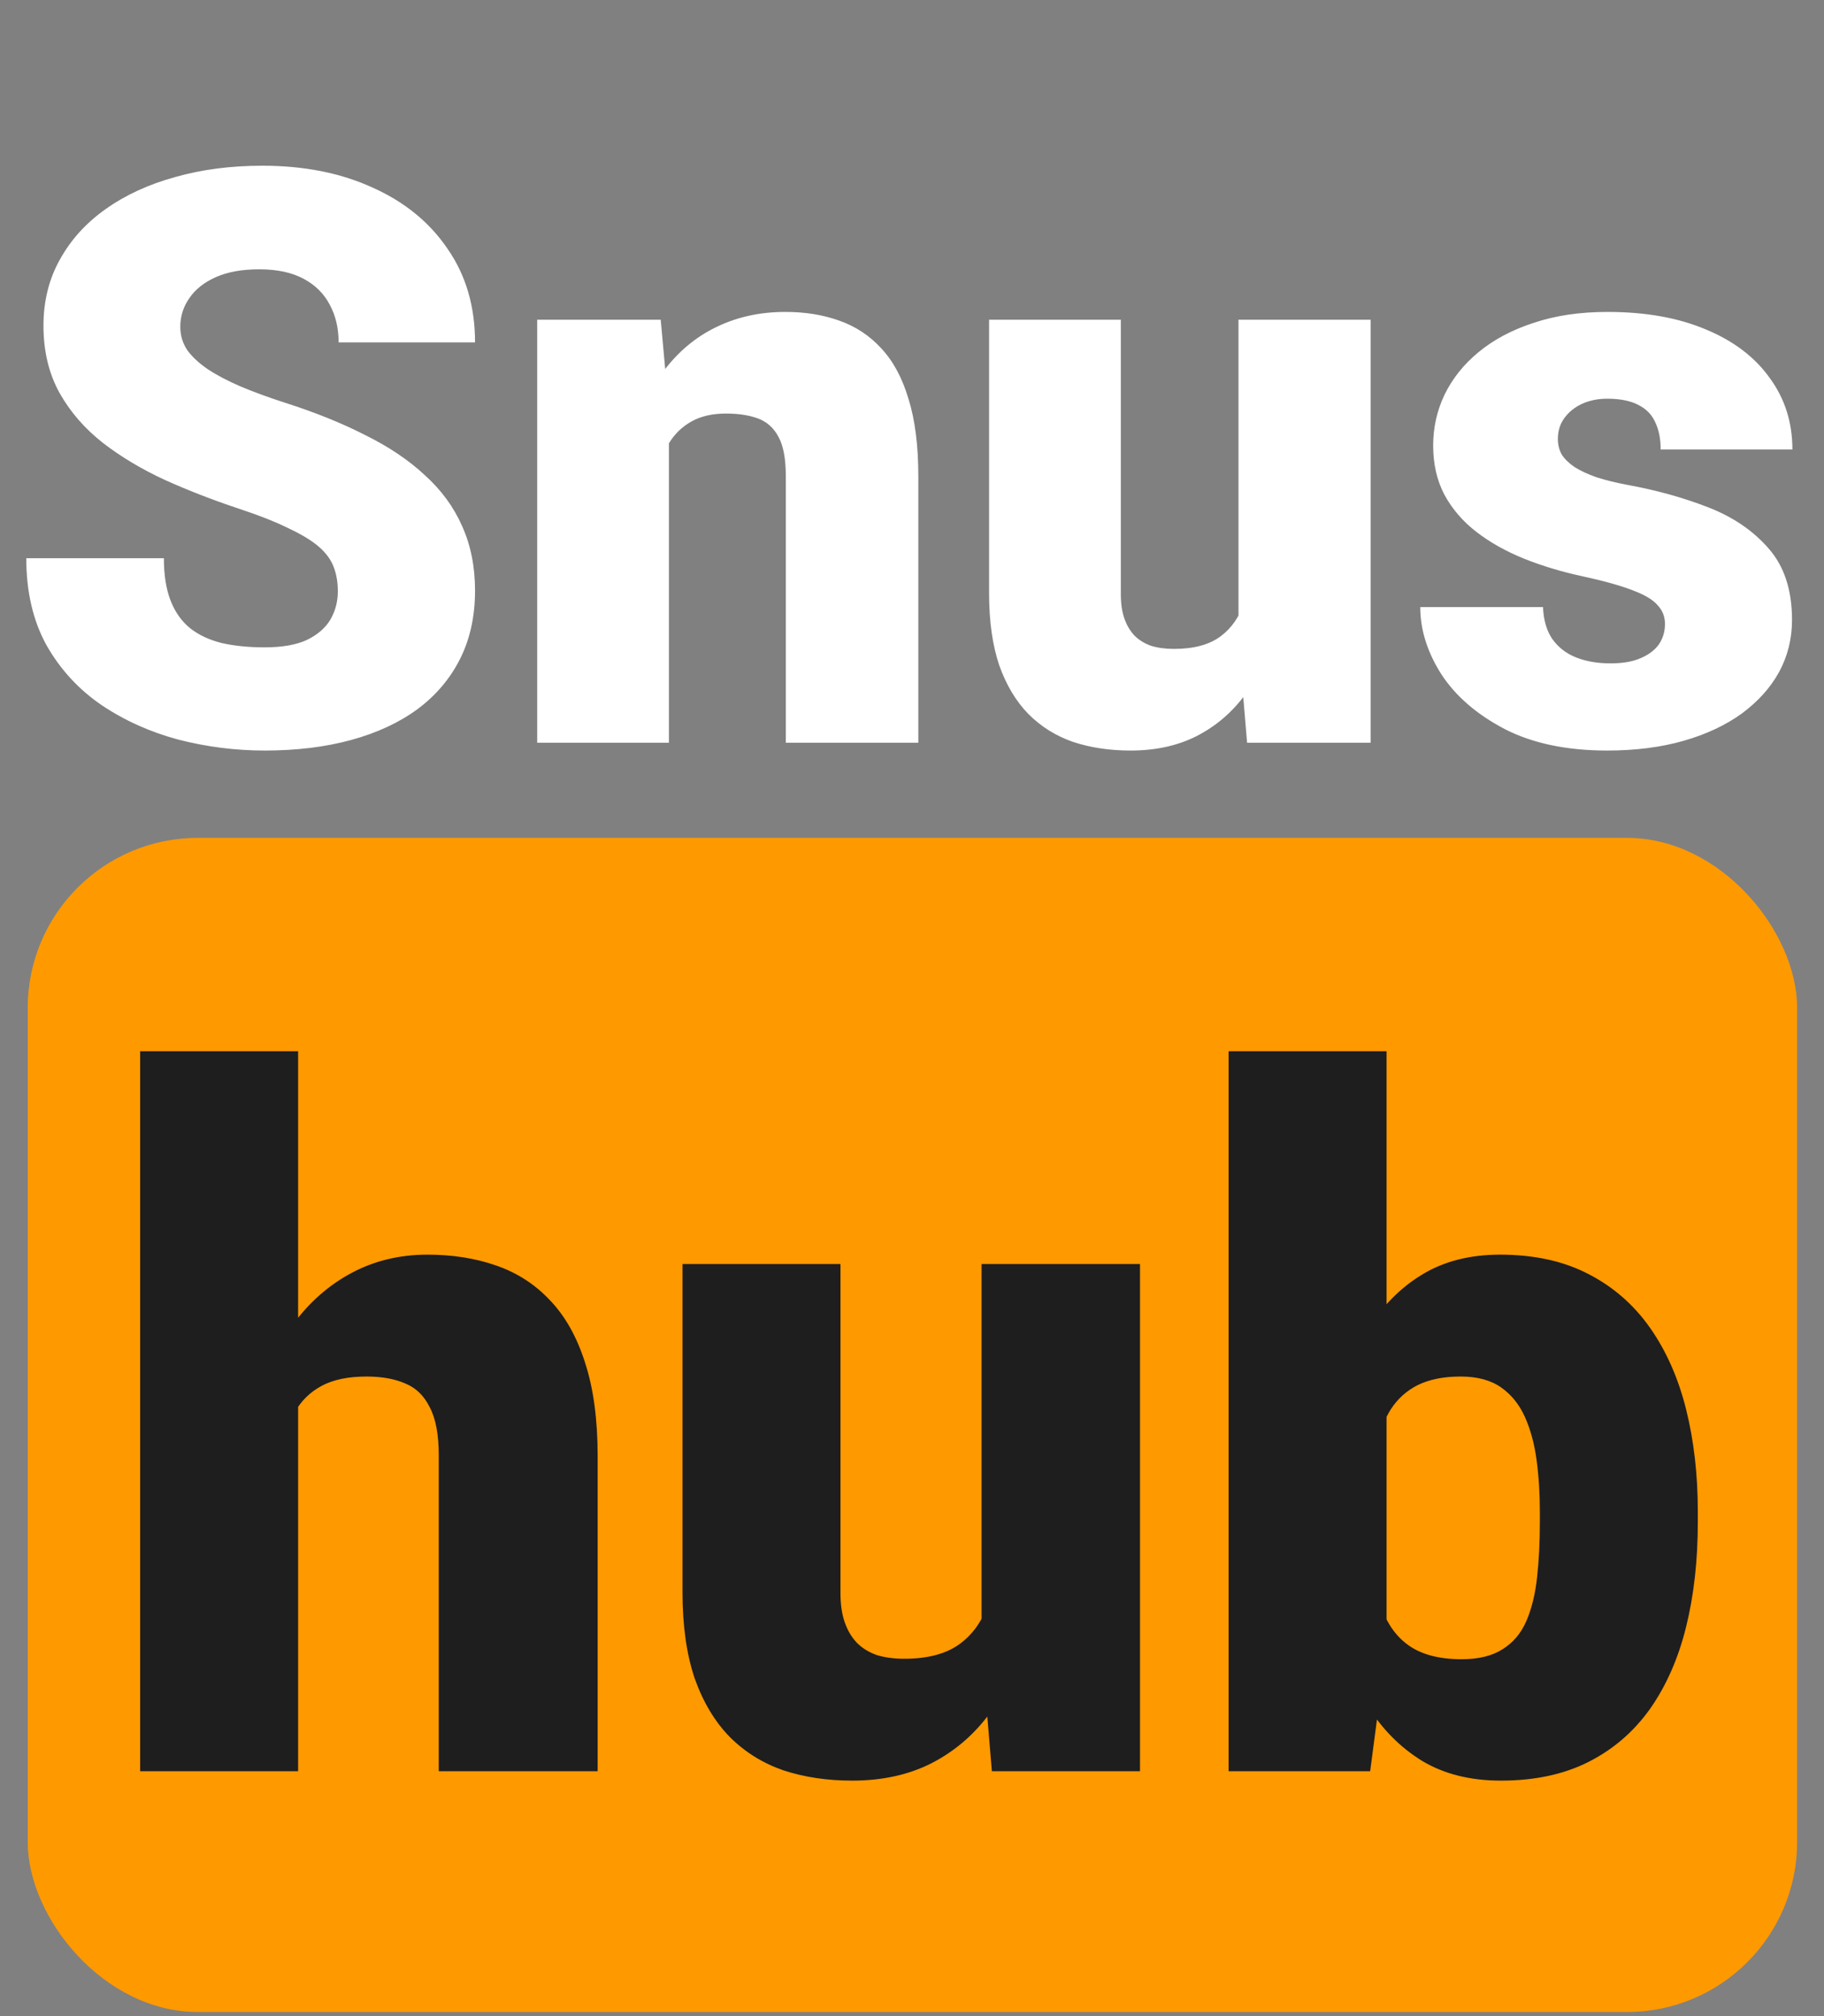 <svg width="389" height="430" viewBox="0 0 389 430" fill="none" xmlns="http://www.w3.org/2000/svg">
<rect x="0" y="0" width="389" height="430" fill="#808080" stroke="none"/>
<path d="M72.048 126.127C72.048 124.237 71.77 122.542 71.214 121.042C70.658 119.485 69.63 118.04 68.13 116.706C66.629 115.372 64.461 114.039 61.627 112.705C58.848 111.315 55.18 109.87 50.622 108.369C45.287 106.591 40.145 104.59 35.199 102.367C30.253 100.088 25.834 97.448 21.943 94.447C18.053 91.39 14.968 87.833 12.69 83.776C10.411 79.663 9.271 74.883 9.271 69.436C9.271 64.212 10.438 59.516 12.773 55.347C15.107 51.123 18.359 47.538 22.527 44.593C26.751 41.591 31.698 39.312 37.367 37.756C43.036 36.145 49.233 35.339 55.958 35.339C64.85 35.339 72.687 36.895 79.468 40.007C86.304 43.064 91.639 47.427 95.475 53.096C99.365 58.71 101.31 65.351 101.31 73.021H72.215C72.215 69.964 71.576 67.269 70.297 64.934C69.074 62.6 67.213 60.766 64.712 59.432C62.21 58.098 59.07 57.431 55.291 57.431C51.623 57.431 48.538 57.987 46.037 59.099C43.536 60.21 41.646 61.711 40.368 63.601C39.09 65.435 38.45 67.463 38.45 69.686C38.45 71.521 38.951 73.188 39.951 74.689C41.007 76.134 42.48 77.495 44.37 78.774C46.315 80.052 48.649 81.275 51.373 82.442C54.151 83.609 57.264 84.748 60.71 85.86C67.157 87.916 72.882 90.223 77.884 92.78C82.941 95.281 87.193 98.143 90.639 101.367C94.141 104.535 96.781 108.147 98.559 112.204C100.393 116.262 101.31 120.847 101.31 125.96C101.31 131.407 100.254 136.242 98.142 140.466C96.03 144.69 93.001 148.275 89.055 151.221C85.109 154.111 80.385 156.306 74.882 157.807C69.38 159.308 63.239 160.058 56.458 160.058C50.233 160.058 44.092 159.28 38.033 157.724C32.031 156.112 26.584 153.666 21.693 150.387C16.802 147.053 12.884 142.801 9.938 137.632C7.048 132.407 5.603 126.21 5.603 119.041H34.949C34.949 122.598 35.421 125.599 36.366 128.044C37.311 130.49 38.7 132.463 40.535 133.964C42.369 135.409 44.62 136.465 47.287 137.132C49.955 137.743 53.012 138.049 56.458 138.049C60.182 138.049 63.183 137.521 65.462 136.465C67.74 135.353 69.408 133.908 70.464 132.13C71.52 130.295 72.048 128.295 72.048 126.127ZM142.661 87.444V158.391H114.566V68.186H140.91L142.661 87.444ZM139.326 110.204L132.74 110.37C132.74 103.479 133.574 97.337 135.241 91.946C136.909 86.499 139.271 81.886 142.328 78.107C145.384 74.327 149.025 71.465 153.249 69.52C157.528 67.519 162.28 66.519 167.505 66.519C171.673 66.519 175.48 67.13 178.926 68.353C182.428 69.575 185.429 71.548 187.93 74.272C190.487 76.995 192.432 80.608 193.766 85.11C195.155 89.556 195.85 95.058 195.85 101.617V158.391H167.588V101.533C167.588 97.921 167.088 95.169 166.088 93.28C165.087 91.335 163.642 90.001 161.752 89.278C159.863 88.556 157.556 88.194 154.833 88.194C151.943 88.194 149.497 88.75 147.496 89.862C145.496 90.973 143.884 92.529 142.661 94.53C141.494 96.476 140.632 98.782 140.077 101.45C139.576 104.118 139.326 107.036 139.326 110.204ZM264.129 136.465V68.186H292.308V158.391H265.963L264.129 136.465ZM266.797 118.124L274.133 117.957C274.133 124.015 273.411 129.628 271.966 134.797C270.521 139.911 268.381 144.357 265.546 148.136C262.767 151.916 259.321 154.861 255.209 156.973C251.151 159.03 246.455 160.058 241.119 160.058C236.673 160.058 232.588 159.447 228.864 158.224C225.196 156.946 222.028 154.973 219.36 152.305C216.692 149.581 214.608 146.108 213.107 141.884C211.662 137.604 210.94 132.491 210.94 126.544V68.186H239.035V126.711C239.035 128.711 239.285 130.434 239.785 131.879C240.286 133.324 241.008 134.547 241.953 135.548C242.898 136.492 244.065 137.215 245.454 137.715C246.9 138.16 248.539 138.382 250.373 138.382C254.597 138.382 257.904 137.493 260.294 135.714C262.684 133.936 264.351 131.518 265.296 128.461C266.297 125.404 266.797 121.959 266.797 118.124ZM355.084 133.047C355.084 131.49 354.556 130.156 353.5 129.045C352.5 127.878 350.721 126.822 348.165 125.877C345.608 124.876 342.023 123.876 337.41 122.876C333.019 121.931 328.879 120.68 324.988 119.124C321.153 117.568 317.791 115.678 314.901 113.455C312.01 111.232 309.732 108.592 308.064 105.535C306.452 102.478 305.647 98.977 305.647 95.031C305.647 91.196 306.452 87.583 308.064 84.193C309.732 80.747 312.149 77.718 315.317 75.105C318.541 72.438 322.459 70.353 327.072 68.853C331.685 67.297 336.938 66.519 342.829 66.519C350.944 66.519 357.946 67.769 363.838 70.27C369.729 72.716 374.259 76.161 377.427 80.608C380.651 84.999 382.262 90.084 382.262 95.864H354.167C354.167 93.585 353.778 91.64 353 90.028C352.277 88.417 351.082 87.194 349.415 86.36C347.748 85.471 345.525 85.026 342.746 85.026C340.8 85.026 339.022 85.388 337.41 86.11C335.854 86.833 334.603 87.833 333.658 89.111C332.714 90.39 332.241 91.89 332.241 93.613C332.241 94.836 332.519 95.948 333.075 96.948C333.686 97.893 334.603 98.782 335.826 99.616C337.049 100.394 338.605 101.116 340.495 101.783C342.384 102.395 344.663 102.951 347.331 103.451C353.389 104.562 359.058 106.146 364.338 108.203C369.618 110.259 373.898 113.177 377.177 116.956C380.512 120.736 382.179 125.821 382.179 132.213C382.179 136.215 381.262 139.911 379.428 143.301C377.594 146.636 374.954 149.581 371.508 152.138C368.062 154.639 363.921 156.584 359.086 157.974C354.25 159.363 348.804 160.058 342.746 160.058C334.131 160.058 326.85 158.53 320.903 155.473C314.956 152.36 310.454 148.47 307.397 143.801C304.396 139.077 302.895 134.297 302.895 129.462H329.073C329.184 132.241 329.851 134.519 331.074 136.298C332.352 138.076 334.047 139.383 336.159 140.216C338.271 141.05 340.717 141.467 343.496 141.467C346.053 141.467 348.165 141.106 349.832 140.383C351.555 139.66 352.861 138.688 353.75 137.465C354.64 136.187 355.084 134.714 355.084 133.047Z" fill="white"/>
<rect x="5.914" y="178.682" width="377.355" height="250.388" rx="36.271" fill="#FF9900"/>
<path d="M63.579 224.174V377.729H29.889V224.174H63.579ZM59.58 319.946L51.683 320.146C51.683 312.548 52.616 305.55 54.482 299.152C56.348 292.754 59.014 287.189 62.48 282.457C65.945 277.725 70.111 274.059 74.976 271.46C79.841 268.861 85.239 267.561 91.171 267.561C96.503 267.561 101.368 268.328 105.767 269.861C110.232 271.393 114.064 273.859 117.263 277.258C120.529 280.657 123.028 285.089 124.761 290.554C126.56 296.019 127.46 302.684 127.46 310.548V377.729H93.57V310.349C93.57 305.95 92.937 302.551 91.671 300.152C90.471 297.686 88.738 295.986 86.472 295.053C84.206 294.053 81.441 293.554 78.175 293.554C74.243 293.554 71.044 294.22 68.578 295.553C66.112 296.886 64.212 298.752 62.879 301.151C61.613 303.484 60.747 306.25 60.28 309.449C59.814 312.648 59.58 316.147 59.58 319.946ZM209.336 351.436V269.561H243.126V377.729H211.535L209.336 351.436ZM212.535 329.443L221.332 329.243C221.332 336.507 220.466 343.239 218.733 349.437C217 355.568 214.434 360.9 211.035 365.432C207.703 369.964 203.571 373.496 198.639 376.029C193.774 378.495 188.142 379.728 181.744 379.728C176.412 379.728 171.514 378.995 167.048 377.529C162.65 375.996 158.851 373.63 155.652 370.431C152.453 367.165 149.954 363 148.154 357.934C146.421 352.803 145.555 346.671 145.555 339.54V269.561H179.245V339.74C179.245 342.139 179.545 344.205 180.145 345.938C180.744 347.671 181.611 349.137 182.744 350.337C183.877 351.47 185.276 352.336 186.943 352.936C188.675 353.469 190.641 353.736 192.841 353.736C197.906 353.736 201.871 352.669 204.737 350.537C207.603 348.404 209.602 345.505 210.735 341.839C211.935 338.174 212.535 334.041 212.535 329.443ZM262.02 224.174H295.71V351.136L292.211 377.729H262.02V224.174ZM362.091 322.445V324.544C362.091 332.742 361.257 340.206 359.591 346.938C357.925 353.669 355.359 359.501 351.894 364.432C348.428 369.298 344.063 373.063 338.797 375.729C333.532 378.395 327.301 379.728 320.103 379.728C313.572 379.728 307.973 378.328 303.308 375.529C298.643 372.663 294.744 368.731 291.611 363.733C288.479 358.668 285.946 352.836 284.014 346.238C282.081 339.573 280.548 332.442 279.415 324.844V322.345C280.548 314.814 282.081 307.749 284.014 301.151C285.946 294.487 288.479 288.655 291.611 283.656C294.744 278.591 298.609 274.659 303.208 271.86C307.873 268.994 313.438 267.561 319.903 267.561C327.168 267.561 333.432 268.928 338.697 271.66C344.029 274.393 348.428 278.225 351.894 283.157C355.359 288.088 357.925 293.887 359.591 300.551C361.257 307.216 362.091 314.514 362.091 322.445ZM328.401 324.544V322.445C328.401 318.513 328.167 314.814 327.701 311.348C327.234 307.883 326.401 304.817 325.201 302.151C324.002 299.485 322.302 297.386 320.103 295.853C317.904 294.32 315.038 293.554 311.506 293.554C307.907 293.554 304.874 294.153 302.408 295.353C300.009 296.553 298.076 298.285 296.61 300.551C295.21 302.751 294.211 305.483 293.611 308.749C293.011 311.948 292.744 315.58 292.811 319.646V327.543C292.678 333.075 293.178 337.807 294.311 341.739C295.444 345.671 297.41 348.67 300.209 350.737C303.008 352.803 306.84 353.836 311.705 353.836C315.304 353.836 318.204 353.136 320.403 351.736C322.669 350.337 324.368 348.337 325.501 345.738C326.634 343.139 327.401 340.04 327.801 336.441C328.201 332.842 328.401 328.876 328.401 324.544Z" fill="#1E1E1E"/>
</svg>
